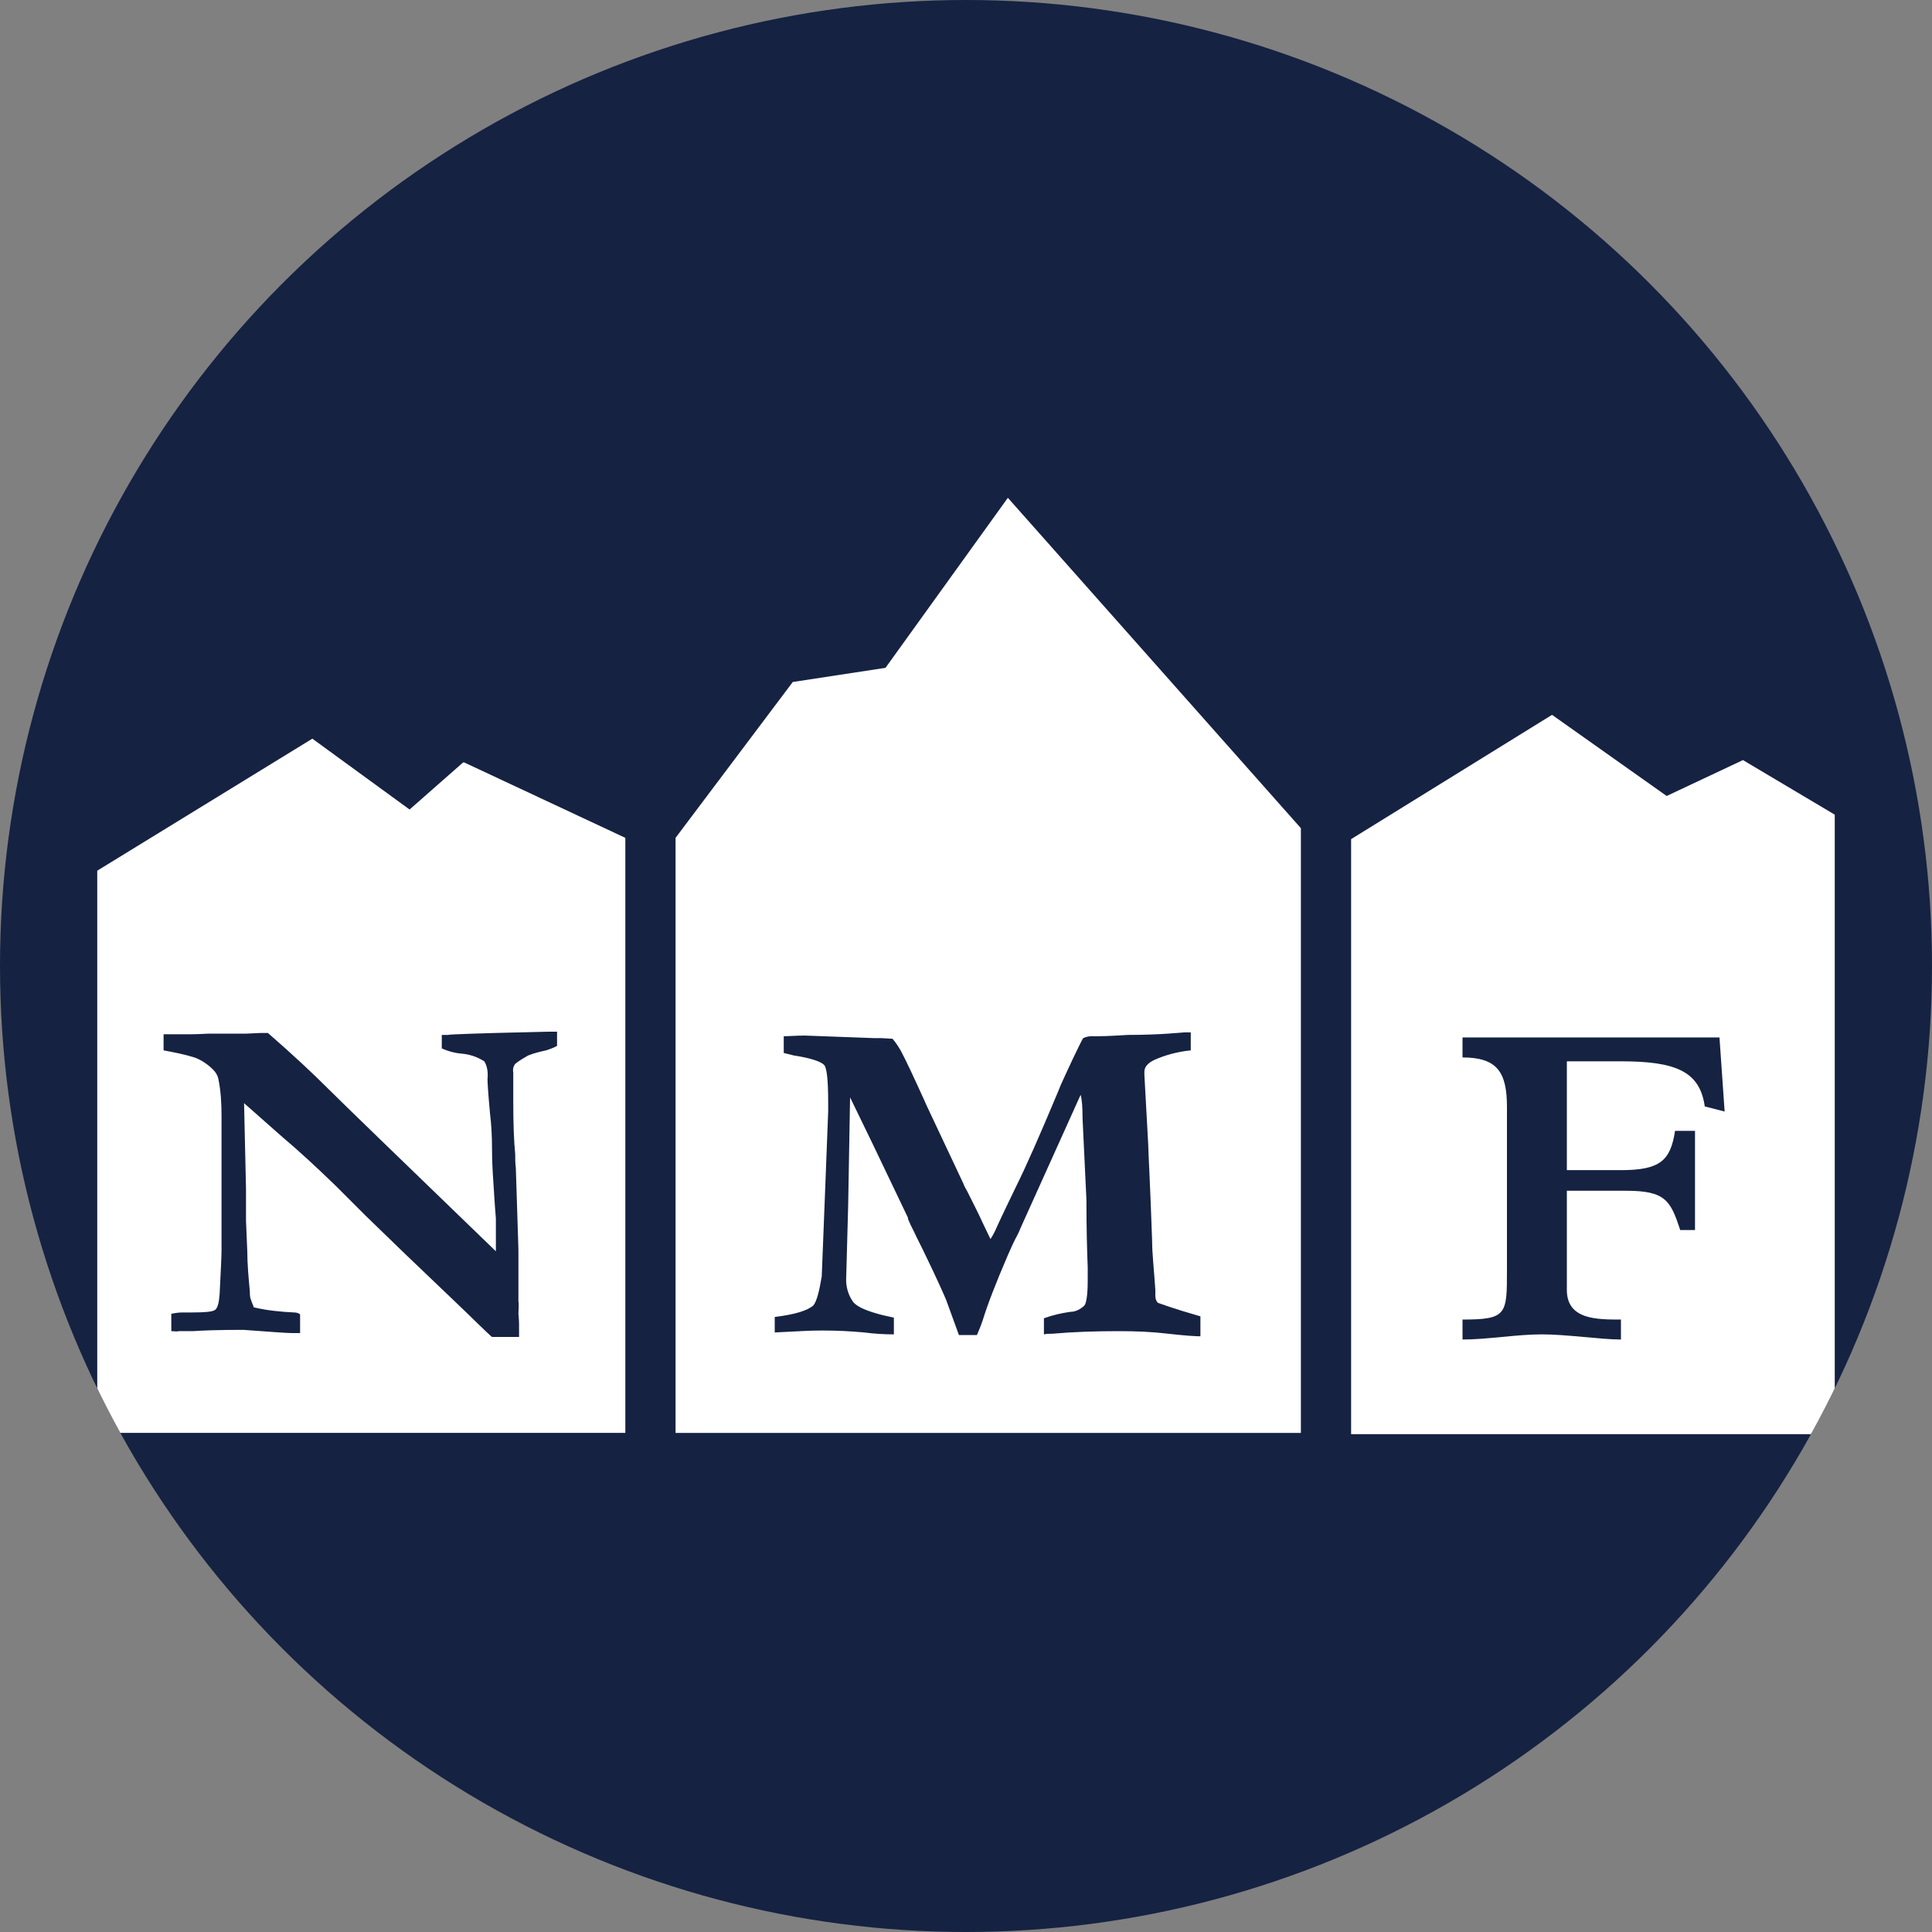 <?xml version='1.0' encoding='utf-8'?>
<svg xmlns="http://www.w3.org/2000/svg" version="1.1" viewBox="0 0 300 300" width="300" height="300">
  <rect x="0" y="0" width="300" height="300" fill="#808080" stroke="none"/>
  <defs>
    <style>
      .cls-1 {
        fill: #fff;
      }

      .cls-2 {
        fill: #152242;
      }
    </style>
  <clipPath id="bz_circular_clip"><circle cx="150.0" cy="150.0" r="150.0" /></clipPath></defs>
  
  <g clip-path="url(#bz_circular_clip)"><g>
    <g id="Layer_1">
      <rect class="cls-2" x="0" width="300" height="300" />
      <g>
        <path class="cls-1" d="M156.5,77.3l-19,26.4-14.4,2.2-18.2,24.2v92.4h97.1v-93.9l-45.5-51.3ZM186.4,206v1.5c-.7,0-2.4-.1-5-.4-2.5-.3-5-.4-7.6-.4-3.6,0-7,.1-10.4.4-.4,0-.9,0-1.3.1v-2.5c1.4-.5,2.7-.8,4.1-1,.8,0,1.6-.4,2.2-1,.3-.4.5-1.7.5-3.8v-2.1c-.1-2.5-.2-6-.2-10.5l-.6-12.6c0-1.8-.1-3-.3-3.7l-9.2,20.4c-.2.5-.5,1.2-1,2.1-.6,1.2-.9,2-1.1,2.4-1.9,4.4-3.2,7.8-3.9,10.1-.2.6-.5,1.4-.9,2.3h-2.8l-2-5.5c-.6-1.4-1.6-3.6-3-6.5-.8-1.7-1.5-3-2-4.1-.2-.4-.4-.8-.5-1l-.4-.9s0-.3-.1-.4l-5.5-11.5-3.4-7-.3,16.9-.3,11c-.1,1.4.3,2.8,1.1,3.9.7.8,2.2,1.4,4.5,2l1.8.4v2.6c-1.5,0-3.1-.1-4.6-.3-2.2-.2-4.3-.3-6.5-.3s-3.1.1-7.4.3v-2.4c3.2-.4,5.1-1,6-1.8.5-.6.9-2.1,1.3-4.5l.5-12.7.5-12.9c0-.8,0-1.3,0-1.4,0-3.4-.2-5.3-.6-5.8s-2-1.1-4.7-1.5l-1.6-.4c0-.6,0-1.1,0-1.5v-1.1c.9,0,2-.1,3.3-.1l10.8.4h1.1c0,0,1.7.1,1.7.1.5.6.9,1.2,1.3,1.9.9,1.7,2.1,4.3,3.6,7.6l.4.9,5.7,12.1c.1.3.3.7.6,1.2l1.2,2.4c.4.8.8,1.6,1.2,2.5l1.2,2.5c.4-.6.7-1.2,1-1.9,1-2.2,2-4.2,2.9-6.1,1.6-3.2,3.8-8.2,6.6-14.9.4-1.1,1.2-2.7,2.2-4.9,1-2.1,1.6-3.3,1.7-3.4.4-.2.9-.3,1.3-.3h1.1c1.3,0,2.8-.1,4.6-.2,2.6,0,4.7-.1,6.2-.2,1.6-.1,2.4-.2,2.6-.2s.6,0,.9,0v1.8c0,0,0,1,0,1-2,.2-3.9.7-5.7,1.5-1,.5-1.5,1.1-1.5,1.8v.5l.6,10.9c0,1.1.3,5.9.6,14.9,0,2,.3,4.5.5,7.6,0,.3,0,.6,0,.9,0,.4.1.8.4,1.1.3.1,2.4.9,6.6,2.1v.9h0Z" />
        <path class="cls-1" d="M71.9,118.4l-8.3,7.3-15.1-11-33.4,20.5v87.3h82v-92.4l-25-11.7h0ZM86.5,162.4c-.5.3-1.1.5-1.7.7-.9.2-1.8.4-2.8.8-.7.4-1.4.8-2,1.3-.3.4-.4.9-.3,1.3,0,.1,0,.7,0,1.5v3c0,3.5.1,6.2.3,8.2,0,.7,0,1.4.1,2.2l.4,12.6v8.1c.1,0,0,1.9,0,1.9.1,1,.1,1.6.1,1.7v1.9h-4.2c0,.1-4.4-4.2-4.4-4.2l-9-8.6-6.3-6.1-4.6-4.6c-3-2.9-5.7-5.4-8.2-7.5l-6-5.3.3,13.3v5l.2,4.7c0,2,.2,4.1.4,6.3,0,.4,0,.9.2,1.3.1.4.3.7.4,1.1,2.1.5,4.2.7,6.3.8.3,0,.7.1.9.3v2.9c.1,0-1.3,0-1.3,0-.8,0-3.3-.2-7.5-.5-3.9,0-6.5.1-7.8.2h-2.2c-.4.1-.8,0-1.2,0,0-.5,0-1.1,0-1.4v-1.3c.5-.1,1.1-.2,1.7-.2s.6,0,1.4,0c2.1,0,3.3-.1,3.7-.4.4-.3.6-1.1.7-2.4.2-3.8.3-6.1.3-6.9v-13.6c0,0,0-7.2,0-7.2,0-1.9-.1-3.9-.5-5.8-.1-.5-.4-1-.8-1.4-.8-.8-1.8-1.5-2.9-1.9-1.6-.5-3.2-.8-4.8-1.1v-2.5c-.1,0,4.1,0,4.1,0,1.5,0,2.5-.1,3.1-.1s1.2,0,2.6,0h3.1c0,0,2.2-.1,2.2-.1h1.1c3.8,3.3,6.9,6.2,9.3,8.6,2.4,2.4,11.1,10.8,26.1,25.3v-5.1c-.2-2.4-.3-4.3-.4-5.8-.1-1.4-.2-3.2-.2-5.1,0-1.9-.1-3.7-.3-5.3-.3-3.2-.4-4.9-.4-5.4.1-1,0-2-.5-2.8-1.1-.7-2.3-1.1-3.6-1.2-1.1-.1-2.1-.4-3-.8v-2.1h1c0-.1,7.3-.3,7.3-.3l8.1-.2h1.5v2.4h0Z" />
        <path class="cls-1" d="M270.7,118l-11.9,5.6-17.8-12.6-31.2,19.3v92.4h75.1v-96.2l-14.3-8.5h0ZM264.7,171.7c-.8-5.4-4.6-6.9-13-6.9h-8.4v16.9h8.4c6.1,0,7.7-1.5,8.4-6.1h3.1v15.4h-2.3c-1.5-4.6-2.3-6.1-8.4-6.1h-9.2v15.4c0,4.6,4.6,4.6,8.4,4.6v3.1c-3.1,0-8.4-.8-12.3-.8s-8.4.8-12.3.8v-3.1c6.9,0,6.9-.8,6.9-7.7v-25.3c0-5.4-1.5-7.7-6.9-7.7v-3.1h39.9l.8,11.5-3.1-.8h0Z" />
      </g>
    </g>
  </g>
</g></svg>